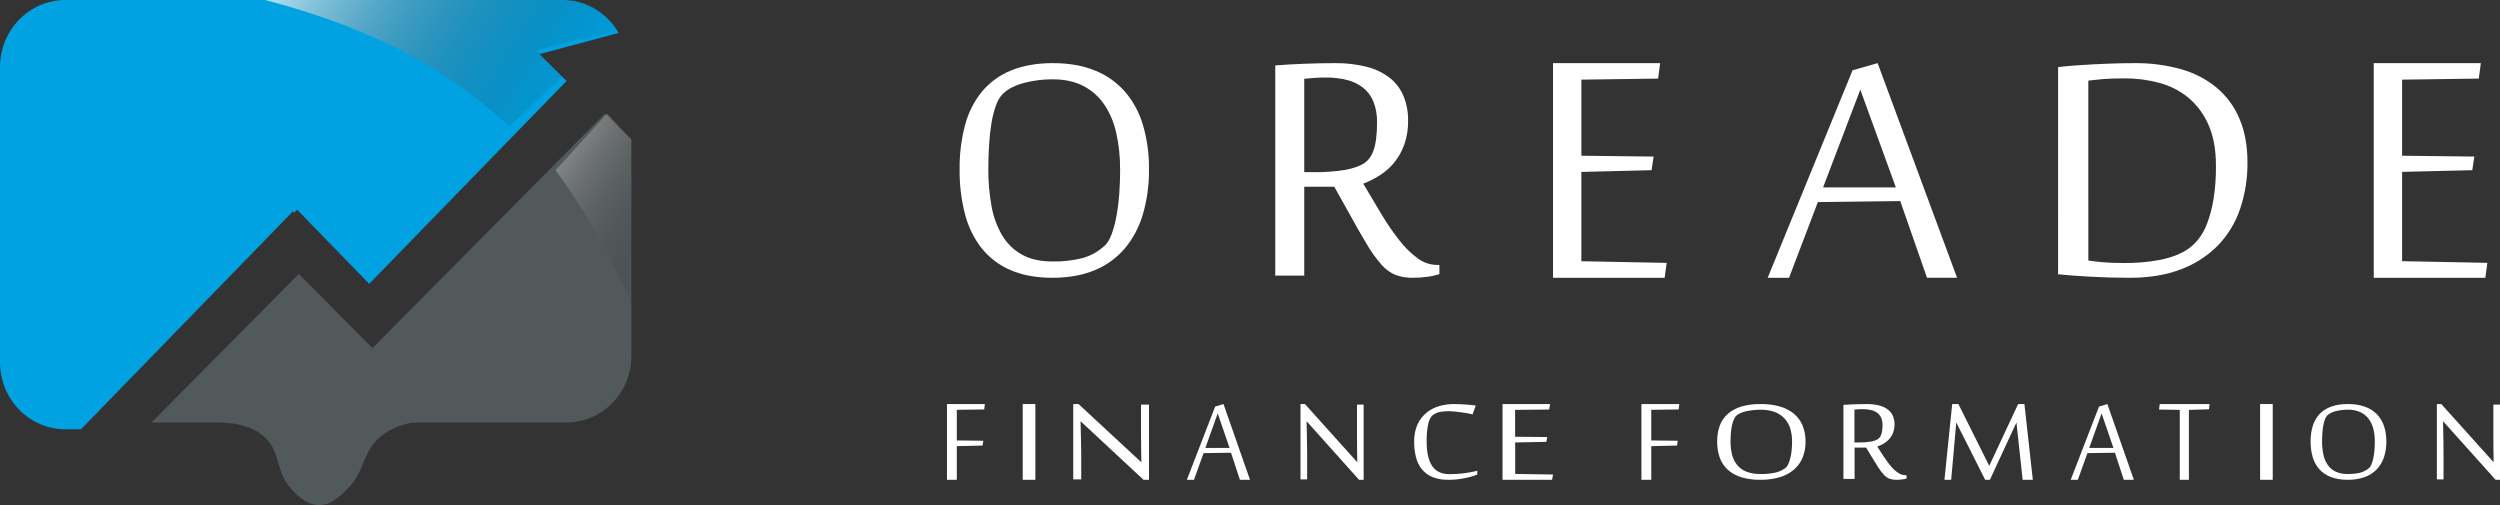 <svg width="198" height="40" viewBox="0 0 198 40" fill="none" xmlns="http://www.w3.org/2000/svg">
<rect x="0" y="0" width="198" height="40" fill="#333333" stroke="none"/>
<path d="M90.999 13.411C91.014 14.619 90.851 15.822 90.515 16.978C90.224 17.977 89.734 18.9 89.079 19.684C88.422 20.446 87.604 21.035 86.692 21.403C85.737 21.801 84.624 22 83.353 22C82.063 22 80.952 21.795 80.02 21.384C79.134 21.009 78.349 20.41 77.732 19.642C77.117 18.848 76.67 17.925 76.42 16.934C76.128 15.786 75.987 14.6 76.001 13.411C75.987 12.228 76.131 11.049 76.431 9.909C76.687 8.934 77.142 8.03 77.765 7.261C78.394 6.514 79.184 5.938 80.069 5.584C81 5.195 82.106 5 83.385 5C84.654 5 85.765 5.195 86.718 5.584C87.624 5.94 88.439 6.514 89.098 7.261C89.751 8.024 90.239 8.929 90.526 9.912C90.856 11.045 91.015 12.225 90.999 13.411ZM88.711 13.411C88.719 12.435 88.616 11.462 88.403 10.513C88.226 9.702 87.9 8.936 87.444 8.259C87.013 7.636 86.444 7.136 85.786 6.801C85.115 6.456 84.314 6.283 83.382 6.283C82.623 6.277 81.866 6.37 81.128 6.56C80.432 6.742 79.879 7.018 79.469 7.387C79.215 7.638 79.02 7.949 78.902 8.295C78.734 8.748 78.61 9.218 78.533 9.697C78.437 10.276 78.372 10.861 78.337 11.447C78.296 12.079 78.275 12.735 78.275 13.414C78.269 14.39 78.354 15.365 78.529 16.324C78.67 17.142 78.954 17.925 79.365 18.634C79.749 19.277 80.287 19.803 80.924 20.158C81.574 20.525 82.385 20.709 83.358 20.709C84.156 20.724 84.953 20.634 85.73 20.442C86.373 20.265 86.968 19.935 87.47 19.476C87.695 19.281 87.885 18.976 88.037 18.56C88.206 18.092 88.334 17.609 88.422 17.117C88.53 16.531 88.605 15.938 88.646 15.342C88.692 14.704 88.715 14.06 88.715 13.411H88.711Z" fill="white"/>
<path d="M105.675 14.791H103.296V21.828H101V5.181C101.693 5.127 102.458 5.083 103.296 5.05C104.134 5.017 104.955 5 105.758 5.001C106.622 4.988 107.484 5.093 108.319 5.313C108.976 5.484 109.589 5.789 110.12 6.209C110.587 6.592 110.949 7.085 111.174 7.643C111.415 8.255 111.533 8.908 111.521 9.564C111.532 10.192 111.435 10.818 111.232 11.413C111.056 11.921 110.797 12.397 110.464 12.822C110.146 13.223 109.764 13.569 109.333 13.849C108.904 14.128 108.447 14.362 107.97 14.549C108.476 15.407 108.963 16.224 109.432 17.001C109.857 17.714 110.329 18.4 110.844 19.053C111.256 19.585 111.739 20.059 112.282 20.462C112.728 20.797 113.273 20.979 113.834 20.982H114V21.71C113.699 21.809 113.39 21.879 113.075 21.918C112.697 21.972 112.316 21.999 111.935 21.999C111.457 22.011 110.981 21.936 110.531 21.779C110.092 21.595 109.704 21.309 109.399 20.947C108.947 20.424 108.545 19.86 108.201 19.262C107.771 18.545 107.244 17.616 106.619 16.476L105.675 14.791ZM104.011 13.635C104.855 13.649 105.698 13.589 106.531 13.456C107.176 13.336 107.668 13.167 108.008 12.95C108.172 12.844 108.317 12.712 108.437 12.559C108.584 12.371 108.699 12.161 108.776 11.935C108.879 11.634 108.95 11.323 108.987 11.007C109.04 10.572 109.065 10.134 109.061 9.695C109.075 9.137 108.98 8.581 108.78 8.059C108.609 7.63 108.331 7.252 107.971 6.959C107.594 6.663 107.158 6.451 106.69 6.335C106.132 6.198 105.557 6.133 104.982 6.141C104.663 6.141 104.387 6.149 104.155 6.165C103.924 6.181 103.637 6.205 103.296 6.239V13.634L104.011 13.635Z" fill="white"/>
<path d="M131.84 22H123V5H131.484L131.323 6.224L125.246 6.308V12.334L130.967 12.4L130.805 13.479L125.244 13.617V20.689L132 20.821L131.84 22Z" fill="white"/>
<path d="M152.618 21.996L150.499 15.925L143.976 16.005L141.691 22H140L146.722 5.566L148.708 5L155 21.999L152.618 21.996ZM150.151 14.841L147.336 7.101L144.389 14.841H150.151Z" fill="white"/>
<path d="M163.003 5.311C163.382 5.267 163.818 5.226 164.311 5.188C164.804 5.15 165.317 5.117 165.85 5.09C166.384 5.063 166.927 5.041 167.477 5.025C168.027 5.008 168.561 5 169.078 5.001C170.317 4.987 171.55 5.149 172.738 5.481C173.775 5.77 174.735 6.267 175.553 6.937C176.351 7.611 176.971 8.453 177.362 9.395C177.787 10.384 177.999 11.54 177.999 12.865C178.013 14.116 177.815 15.36 177.414 16.552C177.054 17.625 176.454 18.611 175.655 19.444C174.844 20.267 173.85 20.909 172.745 21.324C171.586 21.775 170.237 22 168.699 22C167.677 22 166.661 21.973 165.651 21.919C164.641 21.865 163.758 21.8 163 21.724L163.003 5.311ZM165.396 20.634C165.752 20.689 166.151 20.735 166.593 20.772C167.035 20.81 167.537 20.829 168.099 20.829C169.105 20.85 170.11 20.765 171.095 20.577C171.979 20.398 172.702 20.119 173.264 19.739C173.573 19.523 173.849 19.268 174.083 18.981C174.389 18.598 174.63 18.172 174.797 17.719C175.03 17.101 175.2 16.463 175.305 15.814C175.448 14.925 175.514 14.026 175.503 13.127C175.503 11.835 175.302 10.747 174.901 9.862C174.547 9.042 173.999 8.309 173.299 7.721C172.63 7.176 171.842 6.779 170.991 6.556C170.112 6.321 169.202 6.204 168.288 6.206C167.886 6.206 167.551 6.212 167.28 6.222C167.01 6.233 166.772 6.246 166.566 6.263C166.359 6.28 166.167 6.298 165.99 6.32C165.813 6.342 165.613 6.364 165.395 6.385L165.396 20.634Z" fill="white"/>
<path d="M196.838 22H188V5H196.482L196.321 6.224L190.246 6.308V12.334L195.965 12.4L195.804 13.479L190.246 13.612V20.685L197 20.817L196.838 22Z" fill="white"/>
<path d="M75.779 38H75V32H78L77.949 32.428L75.779 32.457V34.884L77.877 34.907L77.82 35.288L75.779 35.334V38Z" fill="white"/>
<path d="M81 38V32H82V38H81Z" fill="white"/>
<path d="M90.565 37.998L85.601 33.379H85.581C85.59 33.815 85.599 34.213 85.609 34.571C85.609 34.726 85.616 34.879 85.618 35.032C85.621 35.185 85.618 35.325 85.626 35.452C85.633 35.58 85.626 35.689 85.632 35.782C85.638 35.874 85.632 35.938 85.632 35.973V37.969H85V32H85.419L90.39 36.609H90.397C90.388 36.204 90.381 35.828 90.377 35.48C90.377 35.333 90.377 35.184 90.377 35.034C90.377 34.885 90.377 34.742 90.369 34.608C90.362 34.475 90.369 34.357 90.369 34.252V32.046H91V38L90.565 37.998Z" fill="white"/>
<path d="M98.201 38L97.496 35.858L95.324 35.887L94.563 38H94L96.239 32.203L96.9 32L99 38H98.201ZM97.38 35.475L96.443 32.741L95.465 35.475H97.38Z" fill="white"/>
<path d="M107.634 37.998L103.5 33.379H103.483C103.491 33.815 103.498 34.213 103.506 34.571C103.506 34.726 103.513 34.879 103.514 35.032C103.515 35.185 103.514 35.325 103.52 35.452C103.526 35.58 103.52 35.689 103.526 35.782C103.532 35.874 103.526 35.938 103.526 35.973V37.969H103V32H103.349L107.496 36.609C107.488 36.204 107.483 35.827 107.479 35.48C107.479 35.333 107.479 35.184 107.479 35.034C107.479 34.885 107.479 34.742 107.474 34.608C107.469 34.475 107.474 34.357 107.474 34.252V32.046H108V38L107.634 37.998Z" fill="white"/>
<path d="M114.714 37.998C114.283 38.011 113.853 37.939 113.46 37.787C113.125 37.648 112.837 37.439 112.623 37.178C112.393 36.891 112.232 36.567 112.15 36.226C112.047 35.817 111.997 35.4 112.002 34.982C111.986 34.503 112.081 34.026 112.282 33.579C112.444 33.23 112.694 32.916 113.013 32.658C113.302 32.428 113.647 32.255 114.023 32.151C114.385 32.052 114.763 32.001 115.144 32C115.282 32 115.434 32 115.604 32.011C115.773 32.022 115.937 32.028 116.098 32.039C116.259 32.051 116.408 32.064 116.547 32.077C116.658 32.086 116.769 32.101 116.878 32.12L116.631 32.817C116.542 32.795 116.417 32.769 116.257 32.737C116.098 32.706 115.925 32.679 115.741 32.655C115.556 32.631 115.375 32.609 115.197 32.592C115.048 32.576 114.899 32.568 114.75 32.566C114.519 32.563 114.289 32.581 114.063 32.62C113.868 32.658 113.686 32.734 113.529 32.841C113.33 32.974 113.189 33.226 113.11 33.595C113.022 34.052 112.982 34.516 112.991 34.979C112.991 35.823 113.135 36.462 113.422 36.898C113.709 37.334 114.17 37.553 114.805 37.553C114.984 37.553 115.168 37.547 115.36 37.536C115.551 37.525 115.741 37.508 115.93 37.484C116.119 37.461 116.305 37.433 116.487 37.398C116.66 37.367 116.832 37.327 117 37.279V37.583C116.829 37.654 116.652 37.714 116.47 37.763C116.281 37.814 116.087 37.859 115.89 37.894C115.692 37.93 115.493 37.958 115.293 37.977C115.1 37.993 114.907 38.001 114.714 37.998Z" fill="white"/>
<path d="M122.924 38H119V32H122.766L122.693 32.434L119.997 32.463V34.591L122.541 34.614L122.47 34.995L120.002 35.042V37.535L123 37.581L122.924 38Z" fill="white"/>
<path d="M130.78 38H130V32H133L132.95 32.428L130.78 32.457V34.884L132.877 34.907L132.821 35.288L130.78 35.334V38Z" fill="white"/>
<path d="M143 34.968C143.007 35.394 142.931 35.818 142.775 36.226C142.636 36.578 142.406 36.902 142.1 37.178C141.793 37.448 141.411 37.656 140.985 37.787C140.489 37.935 139.962 38.007 139.431 37.999C138.9 38.011 138.371 37.939 137.875 37.787C137.462 37.654 137.095 37.443 136.808 37.172C136.521 36.892 136.312 36.566 136.195 36.217C136.058 35.81 135.993 35.389 136.001 34.968C135.993 34.55 136.059 34.133 136.199 33.73C136.318 33.386 136.53 33.067 136.821 32.795C137.115 32.532 137.484 32.329 137.896 32.204C138.392 32.059 138.918 31.99 139.445 32.001C139.975 31.991 140.502 32.06 141.001 32.204C141.423 32.329 141.804 32.532 142.111 32.795C142.416 33.065 142.643 33.384 142.777 33.73C142.932 34.131 143.007 34.548 143 34.968ZM141.932 34.968C141.936 34.623 141.888 34.279 141.789 33.943C141.706 33.657 141.554 33.387 141.341 33.148C141.14 32.928 140.874 32.752 140.566 32.634C140.215 32.505 139.832 32.442 139.445 32.45C139.09 32.45 138.737 32.484 138.392 32.552C138.109 32.6 137.844 32.7 137.617 32.844C137.498 32.932 137.408 33.042 137.353 33.164C137.274 33.324 137.216 33.489 137.18 33.658C137.135 33.863 137.104 34.069 137.087 34.276C137.068 34.499 137.059 34.731 137.058 34.971C137.055 35.316 137.095 35.66 137.177 35.998C137.244 36.285 137.376 36.56 137.567 36.809C137.747 37.036 137.997 37.221 138.294 37.347C138.647 37.485 139.037 37.552 139.43 37.541C139.803 37.547 140.175 37.515 140.538 37.447C140.839 37.385 141.117 37.269 141.351 37.106C141.473 37.019 141.564 36.907 141.617 36.784C141.695 36.619 141.755 36.45 141.796 36.277C141.846 36.07 141.881 35.86 141.9 35.65C141.921 35.423 141.932 35.196 141.932 34.968Z" fill="white"/>
<path d="M147.798 35.452H146.883V37.932H146V32.064C146.267 32.045 146.561 32.029 146.883 32.018C147.205 32.005 147.521 32 147.829 32C148.162 31.995 148.493 32.032 148.815 32.109C149.068 32.17 149.304 32.277 149.508 32.425C149.688 32.562 149.827 32.737 149.914 32.934C150.006 33.15 150.051 33.381 150.047 33.612C150.051 33.834 150.013 34.054 149.934 34.264C149.867 34.443 149.767 34.611 149.639 34.761C149.517 34.902 149.37 35.024 149.205 35.123C149.039 35.221 148.863 35.304 148.68 35.37C148.875 35.672 149.063 35.96 149.243 36.234C149.406 36.486 149.588 36.728 149.787 36.958C149.945 37.145 150.131 37.312 150.339 37.454C150.511 37.572 150.721 37.637 150.937 37.638H151V37.897C150.884 37.932 150.765 37.957 150.644 37.971C150.499 37.99 150.353 38 150.206 37.999C150.022 38.004 149.839 37.978 149.666 37.922C149.498 37.857 149.348 37.757 149.23 37.63C149.057 37.445 148.902 37.246 148.77 37.035C148.605 36.783 148.402 36.455 148.16 36.053L147.798 35.452ZM147.157 35.045C147.481 35.05 147.805 35.029 148.125 34.982C148.324 34.955 148.515 34.894 148.689 34.803C148.751 34.766 148.807 34.719 148.853 34.666C148.909 34.599 148.954 34.525 148.984 34.445C149.024 34.339 149.051 34.229 149.066 34.117C149.087 33.964 149.097 33.809 149.095 33.655C149.1 33.458 149.061 33.262 148.983 33.078C148.917 32.927 148.81 32.793 148.671 32.691C148.526 32.587 148.358 32.512 148.178 32.472C147.963 32.424 147.742 32.401 147.521 32.404C147.398 32.404 147.295 32.404 147.203 32.412C147.111 32.42 147.005 32.426 146.873 32.437V35.045H147.157Z" fill="white"/>
<path d="M160.194 38L159.702 33.46L157.6 38H157.225L154.937 33.46L154.533 38H154L154.615 32H155.106L157.547 36.895L159.836 32H160.333L161 38H160.194Z" fill="white"/>
<path d="M168.207 38L167.501 35.858L165.326 35.887L164.565 38H164L166.241 32.203L166.903 32L169 37.997L168.207 38ZM167.385 35.475L166.446 32.741L165.468 35.475H167.385Z" fill="white"/>
<path d="M172.638 38V32.463L171 32.434L171.052 32H175L174.948 32.416L173.361 32.462V37.999L172.638 38Z" fill="white"/>
<path d="M179 38V32H180V38H179Z" fill="white"/>
<path d="M189 34.965C189.006 35.392 188.941 35.816 188.807 36.224C188.69 36.577 188.494 36.902 188.232 37.179C187.969 37.449 187.642 37.657 187.277 37.788C186.85 37.936 186.397 38.008 185.941 37.999C185.486 38.009 185.033 37.935 184.609 37.782C184.255 37.649 183.941 37.438 183.694 37.167C183.448 36.887 183.269 36.561 183.169 36.212C183.052 35.806 182.995 35.387 183 34.967C182.994 34.549 183.052 34.133 183.172 33.731C183.274 33.386 183.457 33.067 183.706 32.795C183.957 32.532 184.273 32.329 184.627 32.204C185.052 32.059 185.502 31.99 185.954 32.001C186.408 31.991 186.86 32.06 187.287 32.204C187.649 32.33 187.975 32.532 188.239 32.795C188.499 33.065 188.694 33.384 188.809 33.731C188.941 34.13 189.006 34.547 189 34.965ZM188.085 34.965C188.088 34.62 188.047 34.276 187.962 33.941C187.891 33.655 187.761 33.385 187.579 33.145C187.406 32.925 187.178 32.749 186.915 32.631C186.614 32.502 186.285 32.439 185.954 32.447C185.65 32.447 185.347 32.481 185.052 32.549C184.809 32.598 184.582 32.697 184.388 32.841C184.286 32.93 184.208 33.039 184.161 33.161C184.094 33.321 184.044 33.487 184.013 33.656C183.974 33.86 183.948 34.066 183.934 34.273C183.917 34.496 183.908 34.728 183.908 34.969C183.906 35.314 183.94 35.657 184.01 35.996C184.068 36.283 184.181 36.558 184.345 36.807C184.499 37.034 184.713 37.219 184.968 37.345C185.27 37.483 185.604 37.55 185.941 37.54C186.261 37.545 186.58 37.513 186.891 37.445C187.148 37.383 187.387 37.267 187.587 37.104C187.691 37.017 187.77 36.906 187.815 36.782C187.881 36.617 187.933 36.447 187.969 36.275C188.011 36.068 188.041 35.858 188.057 35.648C188.076 35.421 188.085 35.194 188.085 34.965Z" fill="white"/>
<path d="M197.648 37.998L193.507 33.379H193.489C193.497 33.815 193.505 34.213 193.512 34.571C193.512 34.726 193.519 34.879 193.521 35.032C193.523 35.185 193.521 35.325 193.521 35.452C193.521 35.58 193.521 35.689 193.527 35.782C193.533 35.874 193.527 35.938 193.527 35.973V37.969H193V32H193.349L197.496 36.609C197.489 36.204 197.483 35.828 197.479 35.48C197.479 35.333 197.479 35.184 197.479 35.034C197.479 34.885 197.479 34.742 197.473 34.608C197.467 34.475 197.473 34.357 197.473 34.252V32.046H198V38L197.648 37.998Z" fill="white"/>
<path d="M49 2.607C48.543 1.812 47.892 1.154 47.112 0.697C46.332 0.24 45.45 -8.24961e-05 44.552 2.12414e-08H5.172C4.492 -1.58733e-06 3.819 0.138 3.19 0.406C2.562 0.674 1.991 1.066 1.511 1.561C1.031 2.056 0.65 2.643 0.391 3.289C0.131 3.936 -0.001 4.628 1.19027e-05 5.327V28.679C-0.001 29.378 0.132 30.07 0.392 30.715C0.652 31.361 1.032 31.948 1.513 32.442C1.993 32.936 2.564 33.328 3.192 33.595C3.819 33.863 4.492 34 5.172 34H6.412L23.199 16.741L23.302 16.845L23.532 16.609L29.239 22.482L40.639 10.765L44.872 6.414L42.729 4.286L49 2.607Z" fill="#00A2E2"/>
<path d="M47.911 9L43.448 13.503L29.497 27.573L23.667 21.696L12 33.462H17.502C19.626 33.541 20.652 34.234 21.197 34.866C22.261 36.099 21.799 37.445 23.262 38.94C23.609 39.321 24.029 39.627 24.496 39.84L24.587 39.875C24.607 39.884 24.627 39.891 24.649 39.896C24.688 39.91 24.727 39.922 24.763 39.931C24.8 39.941 24.873 39.958 24.922 39.968C24.98 39.979 25.038 39.986 25.097 39.99C25.156 39.997 25.216 40 25.276 40C25.327 40 25.378 40 25.425 39.992H25.484C25.728 39.963 25.966 39.893 26.186 39.784C26.206 39.777 26.224 39.767 26.242 39.757C26.632 39.538 26.988 39.264 27.3 38.943C28.899 37.41 28.632 36.15 29.79 34.907C30.284 34.379 31.128 33.755 32.65 33.465H44.817C46.191 33.465 47.51 32.914 48.481 31.934C49.453 30.954 50 29.625 50 28.238V11.046L47.911 9Z" fill="#52595B"/>
<path opacity="0.73" d="M42.483 3.98L44.719 5.957L40.319 10C38 7.841 35.389 5.963 32.55 4.414C28.856 2.404 24.827 0.999 21 1.97375e-08H44.378C45.311 -7.66546e-05 46.228 0.223 47.038 0.648C47.849 1.073 48.525 1.684 49 2.422L42.483 3.98Z" fill="url(#paint0_linear)"/>
<path opacity="0.68" d="M50 11.04V24C48.145 19.774 46.109 16.32 44 13.487L48.076 9L50 11.04Z" fill="url(#paint1_linear)"/>
<defs>
<linearGradient id="paint0_linear" x1="23.79" y1="-5.189" x2="46.854" y2="9.528" gradientUnits="userSpaceOnUse">
<stop stop-color="white"/>
<stop offset="0.3" stop-color="#ABABAB" stop-opacity="0.67"/>
<stop offset="0.64" stop-color="#505050" stop-opacity="0.31"/>
<stop offset="0.88" stop-color="#161616" stop-opacity="0.09"/>
<stop offset="1" stop-opacity="0"/>
</linearGradient>
<linearGradient id="paint1_linear" x1="40.611" y1="9.541" x2="54.855" y2="19.244" gradientUnits="userSpaceOnUse">
<stop stop-color="white"/>
<stop offset="0.56" stop-color="#6E6E6E" stop-opacity="0.43"/>
<stop offset="1" stop-opacity="0"/>
</linearGradient>
</defs>
</svg>
